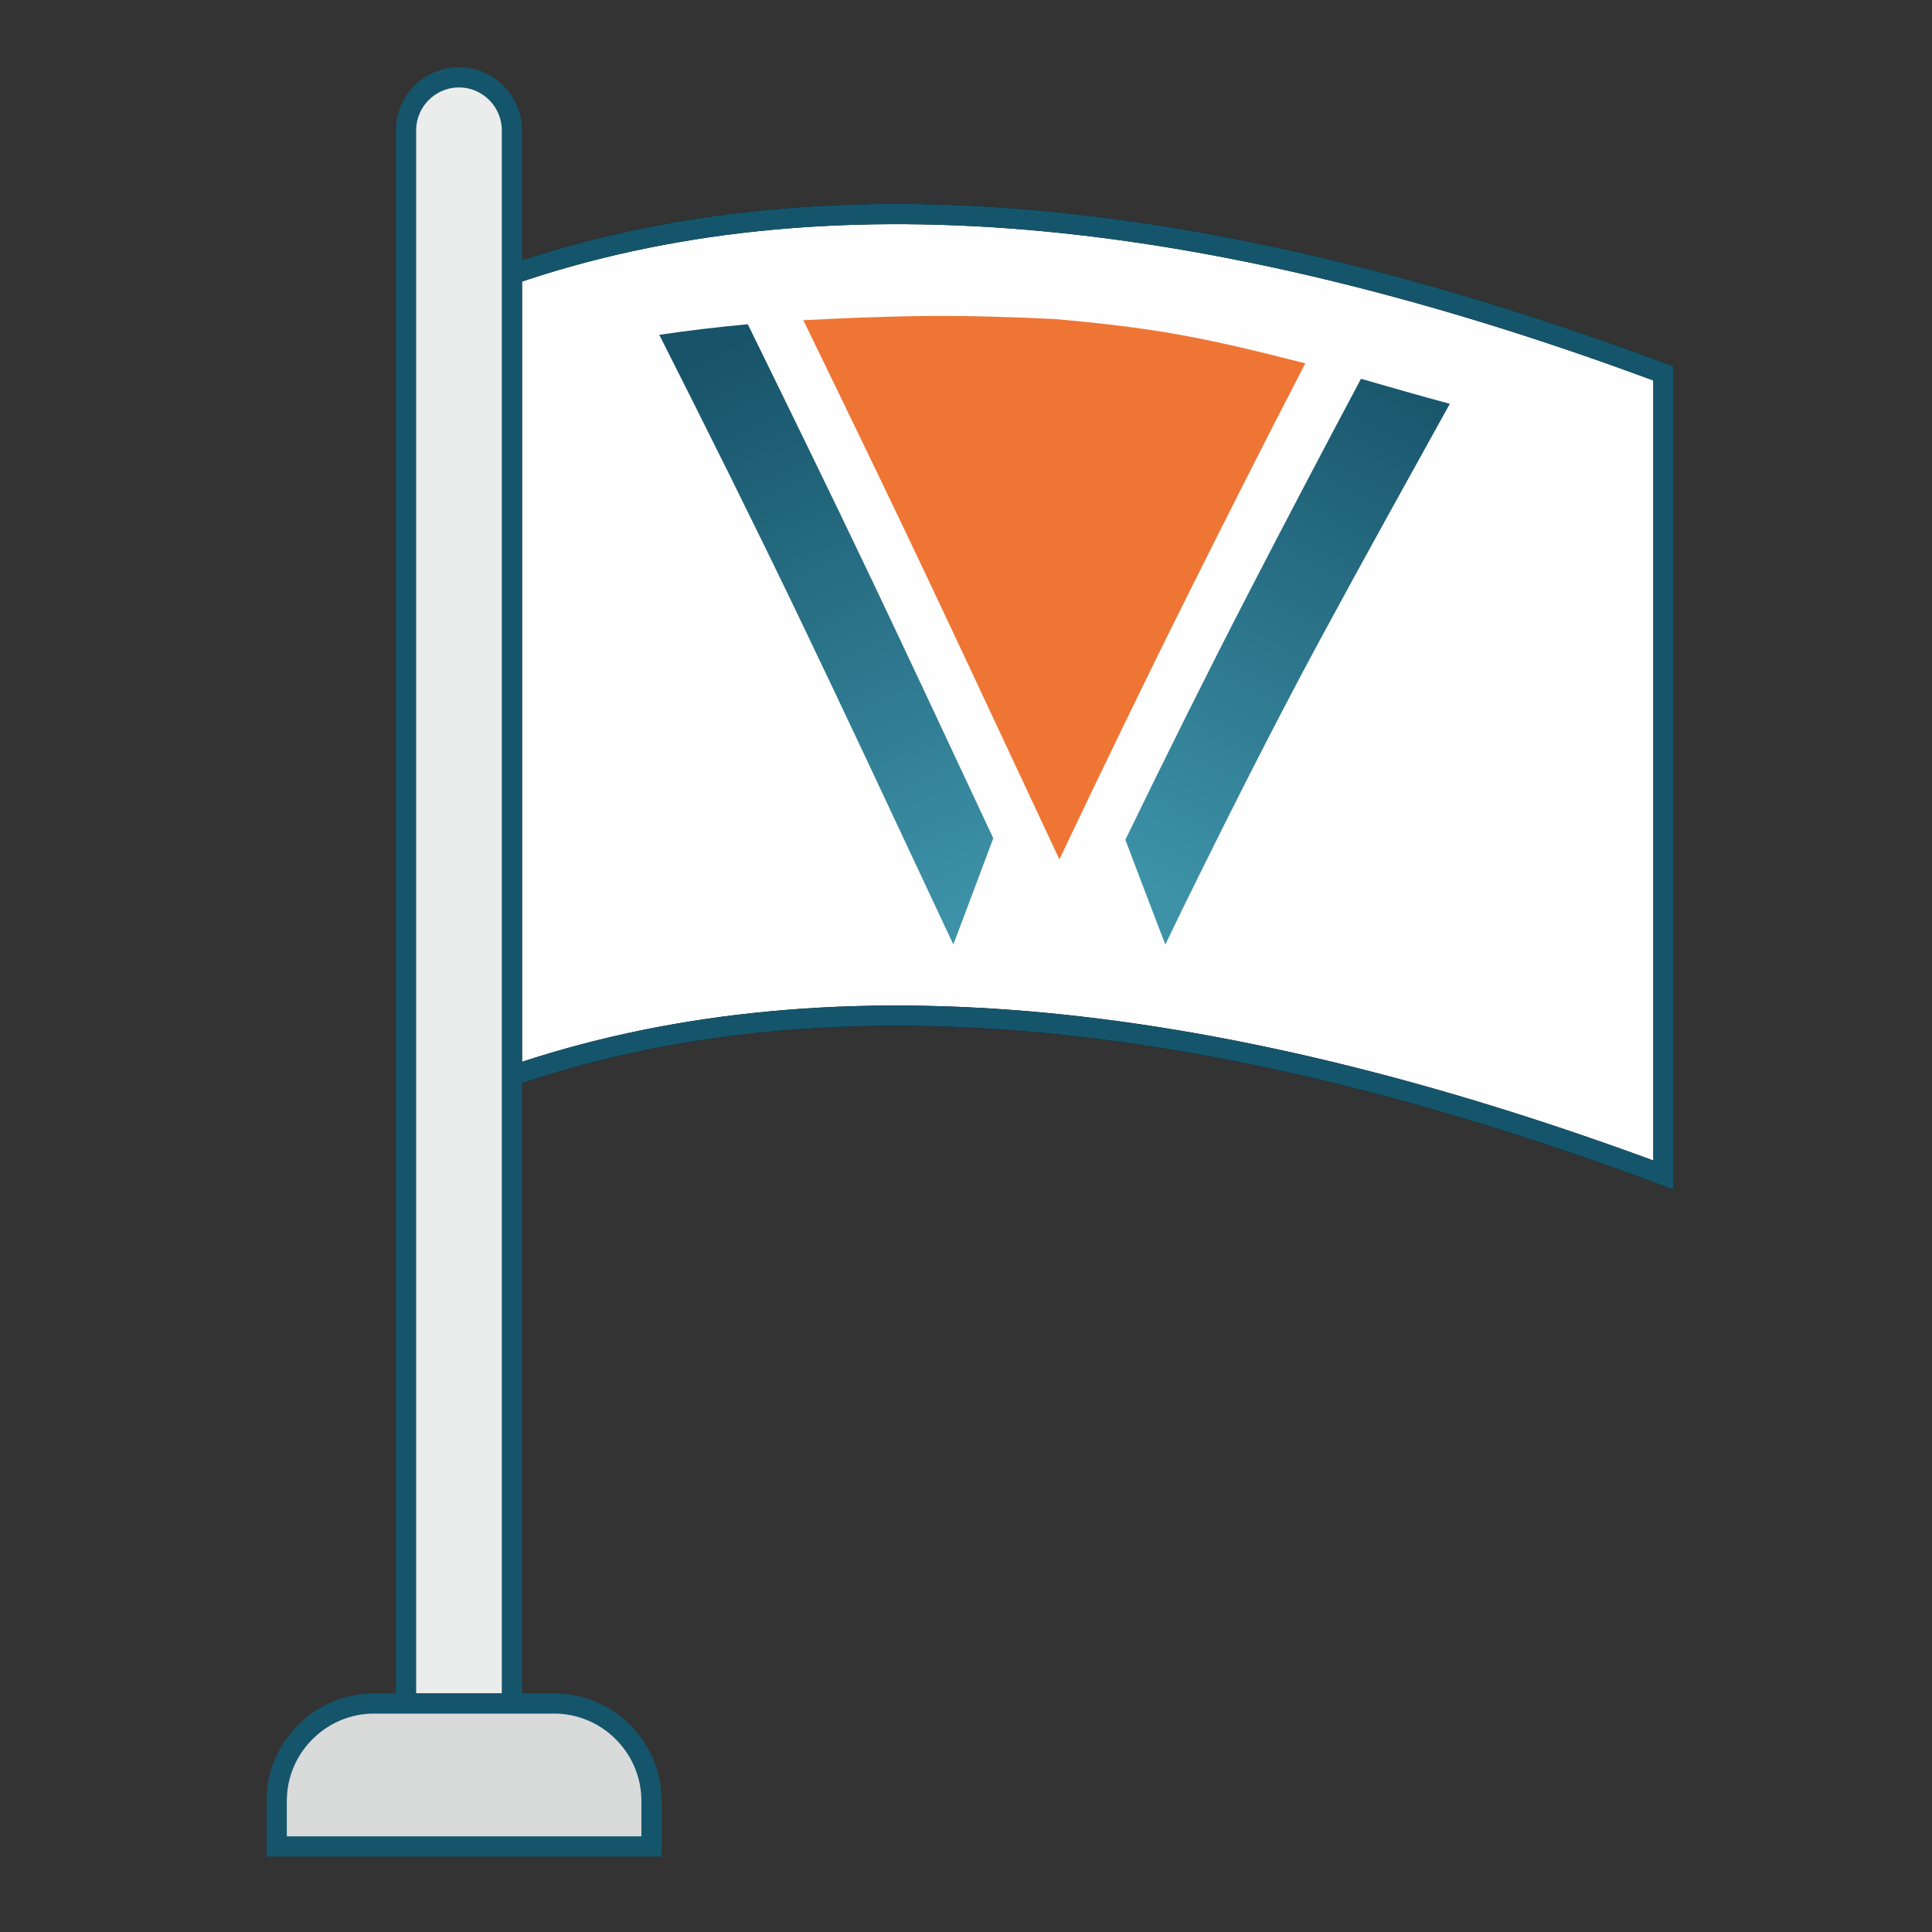 <?xml version="1.0" encoding="UTF-8"?>
<!DOCTYPE svg PUBLIC "-//W3C//DTD SVG 1.0//EN" "http://www.w3.org/TR/2001/REC-SVG-20010904/DTD/svg10.dtd">
<!-- Creator: CorelDRAW 2020 (64-Bit) -->
<svg xmlns="http://www.w3.org/2000/svg" xml:space="preserve" width="67.381mm" height="67.381mm" version="1.0" style="shape-rendering:geometricPrecision; text-rendering:geometricPrecision; image-rendering:optimizeQuality; fill-rule:evenodd; clip-rule:evenodd"
viewBox="0 0 6738.06 6738.06"
 xmlns:xlink="http://www.w3.org/1999/xlink"
 xmlns:xodm="http://www.corel.com/coreldraw/odm/2003">
 <rect x="0" y="0" width="6738.06" height="6738.06" fill="#333333" stroke="none"/>
 <defs>
  <style type="text/css">
   <![CDATA[
    .str1 {stroke:#15556B;stroke-width:70.56;stroke-miterlimit:22.926}
    .str0 {stroke:black;stroke-width:70.56;stroke-miterlimit:22.926}
    .fil3 {fill:none}
    .fil0 {fill:#FEFEFE}
    .fil1 {fill:#EBECEC}
    .fil2 {fill:#D9DADA}
    .fil4 {fill:#EE7534}
    .fil6 {fill:url(#id0)}
    .fil5 {fill:url(#id1)}
   ]]>
  </style>
  <linearGradient id="id0" gradientUnits="userSpaceOnUse" x1="2455.33" y1="1233.32" x2="3368.68" y2="3184.18">
   <stop offset="0" style="stop-opacity:1; stop-color:#175369"/>
   <stop offset="1" style="stop-opacity:1; stop-color:#3D92A8"/>
  </linearGradient>
  <linearGradient id="id1" gradientUnits="userSpaceOnUse" xlink:href="#id0" x1="4933.95" y1="1233.32" x2="3972.98" y2="3064.59">
  </linearGradient>
 </defs>
 <g id="Слой_x0020_1">
  <path class="fil0 str0" d="M1785.33 3752.31c1072.29,-367.86 2411.04,-252.58 4016.25,345.85l0 -2795.77c-1605.21,-598.42 -2943.97,-713.7 -4016.25,-345.84l0 2795.76z"/>
  <path class="fil1 str1" d="M1600.74 269.73l0 0c101.53,0 184.58,83.13 184.58,184.58l0 5486.72 -369.16 0 0 -5486.72c0,-101.53 83.05,-184.58 184.58,-184.58z"/>
  <path class="fil2 str1" d="M1304.73 5941.03l627.77 0c186.83,0 339.68,152.8 339.68,339.66l0 159.04 -1307.13 0 0 -159.04c0,-186.86 152.85,-339.66 339.68,-339.66z"/>
  <path class="fil3 str1" d="M1779.06 3754.46c1073.34,-370.44 2414.17,-255.88 4022.51,343.7l0 -2795.79c-1608.34,-599.58 -2949.19,-714.12 -4022.51,-343.66"/>
  <path class="fil4" d="M4552.29 1267.36c-134.84,260.22 -273.36,534.29 -415.65,819.46 -147.46,295.54 -294.51,600.22 -441.88,910.42 -148.24,-315.69 -295.34,-632.87 -444.14,-947.68 -148.47,-314.13 -299.51,-625.45 -448.86,-932.79 146,-7.46 291.42,-13.61 437.43,-14.7 145.42,-1.08 291.42,3.52 437.41,10.53 145.73,12.71 291.91,28.62 437.14,54.81 146.51,26.41 291.99,62.25 438.55,99.95z"/>
  <path class="fil5" d="M4020.52 3180.3c-31.83,-83.53 -63.64,-167.28 -95.76,-251.46 142.09,-292.43 283.4,-577.25 425.15,-851.67 136.26,-263.76 268.81,-516.05 396.66,-756.08 103.28,29.8 206.29,59.19 309.85,87.24 -144.59,261.31 -296.5,533.9 -452.5,822.74 -163.32,302.4 -323.53,620.6 -485.15,950.09 -18.14,37.49 -36.28,75.19 -54.43,112.67 -14.8,-37.48 -29.32,-75.63 -43.82,-113.53l0 0z"/>
  <path class="fil6" d="M3368.71 3177.88c31.81,-84.85 63.64,-169.69 95.47,-254.3 -142.36,-303.63 -283.6,-606.98 -426.81,-907.79 -142.35,-298.99 -286.97,-594.09 -429.33,-885 -103.28,9.65 -206.02,21.71 -308.74,36.84 160.5,317.42 324.01,645.2 485.43,981.01 163.22,339.58 323.82,683.75 485.71,1029.24 18.16,38.8 36.3,77.6 54.44,115.95 14.52,-38.35 29.04,-77.15 43.83,-115.95l0 0z"/>
 </g>
</svg>
